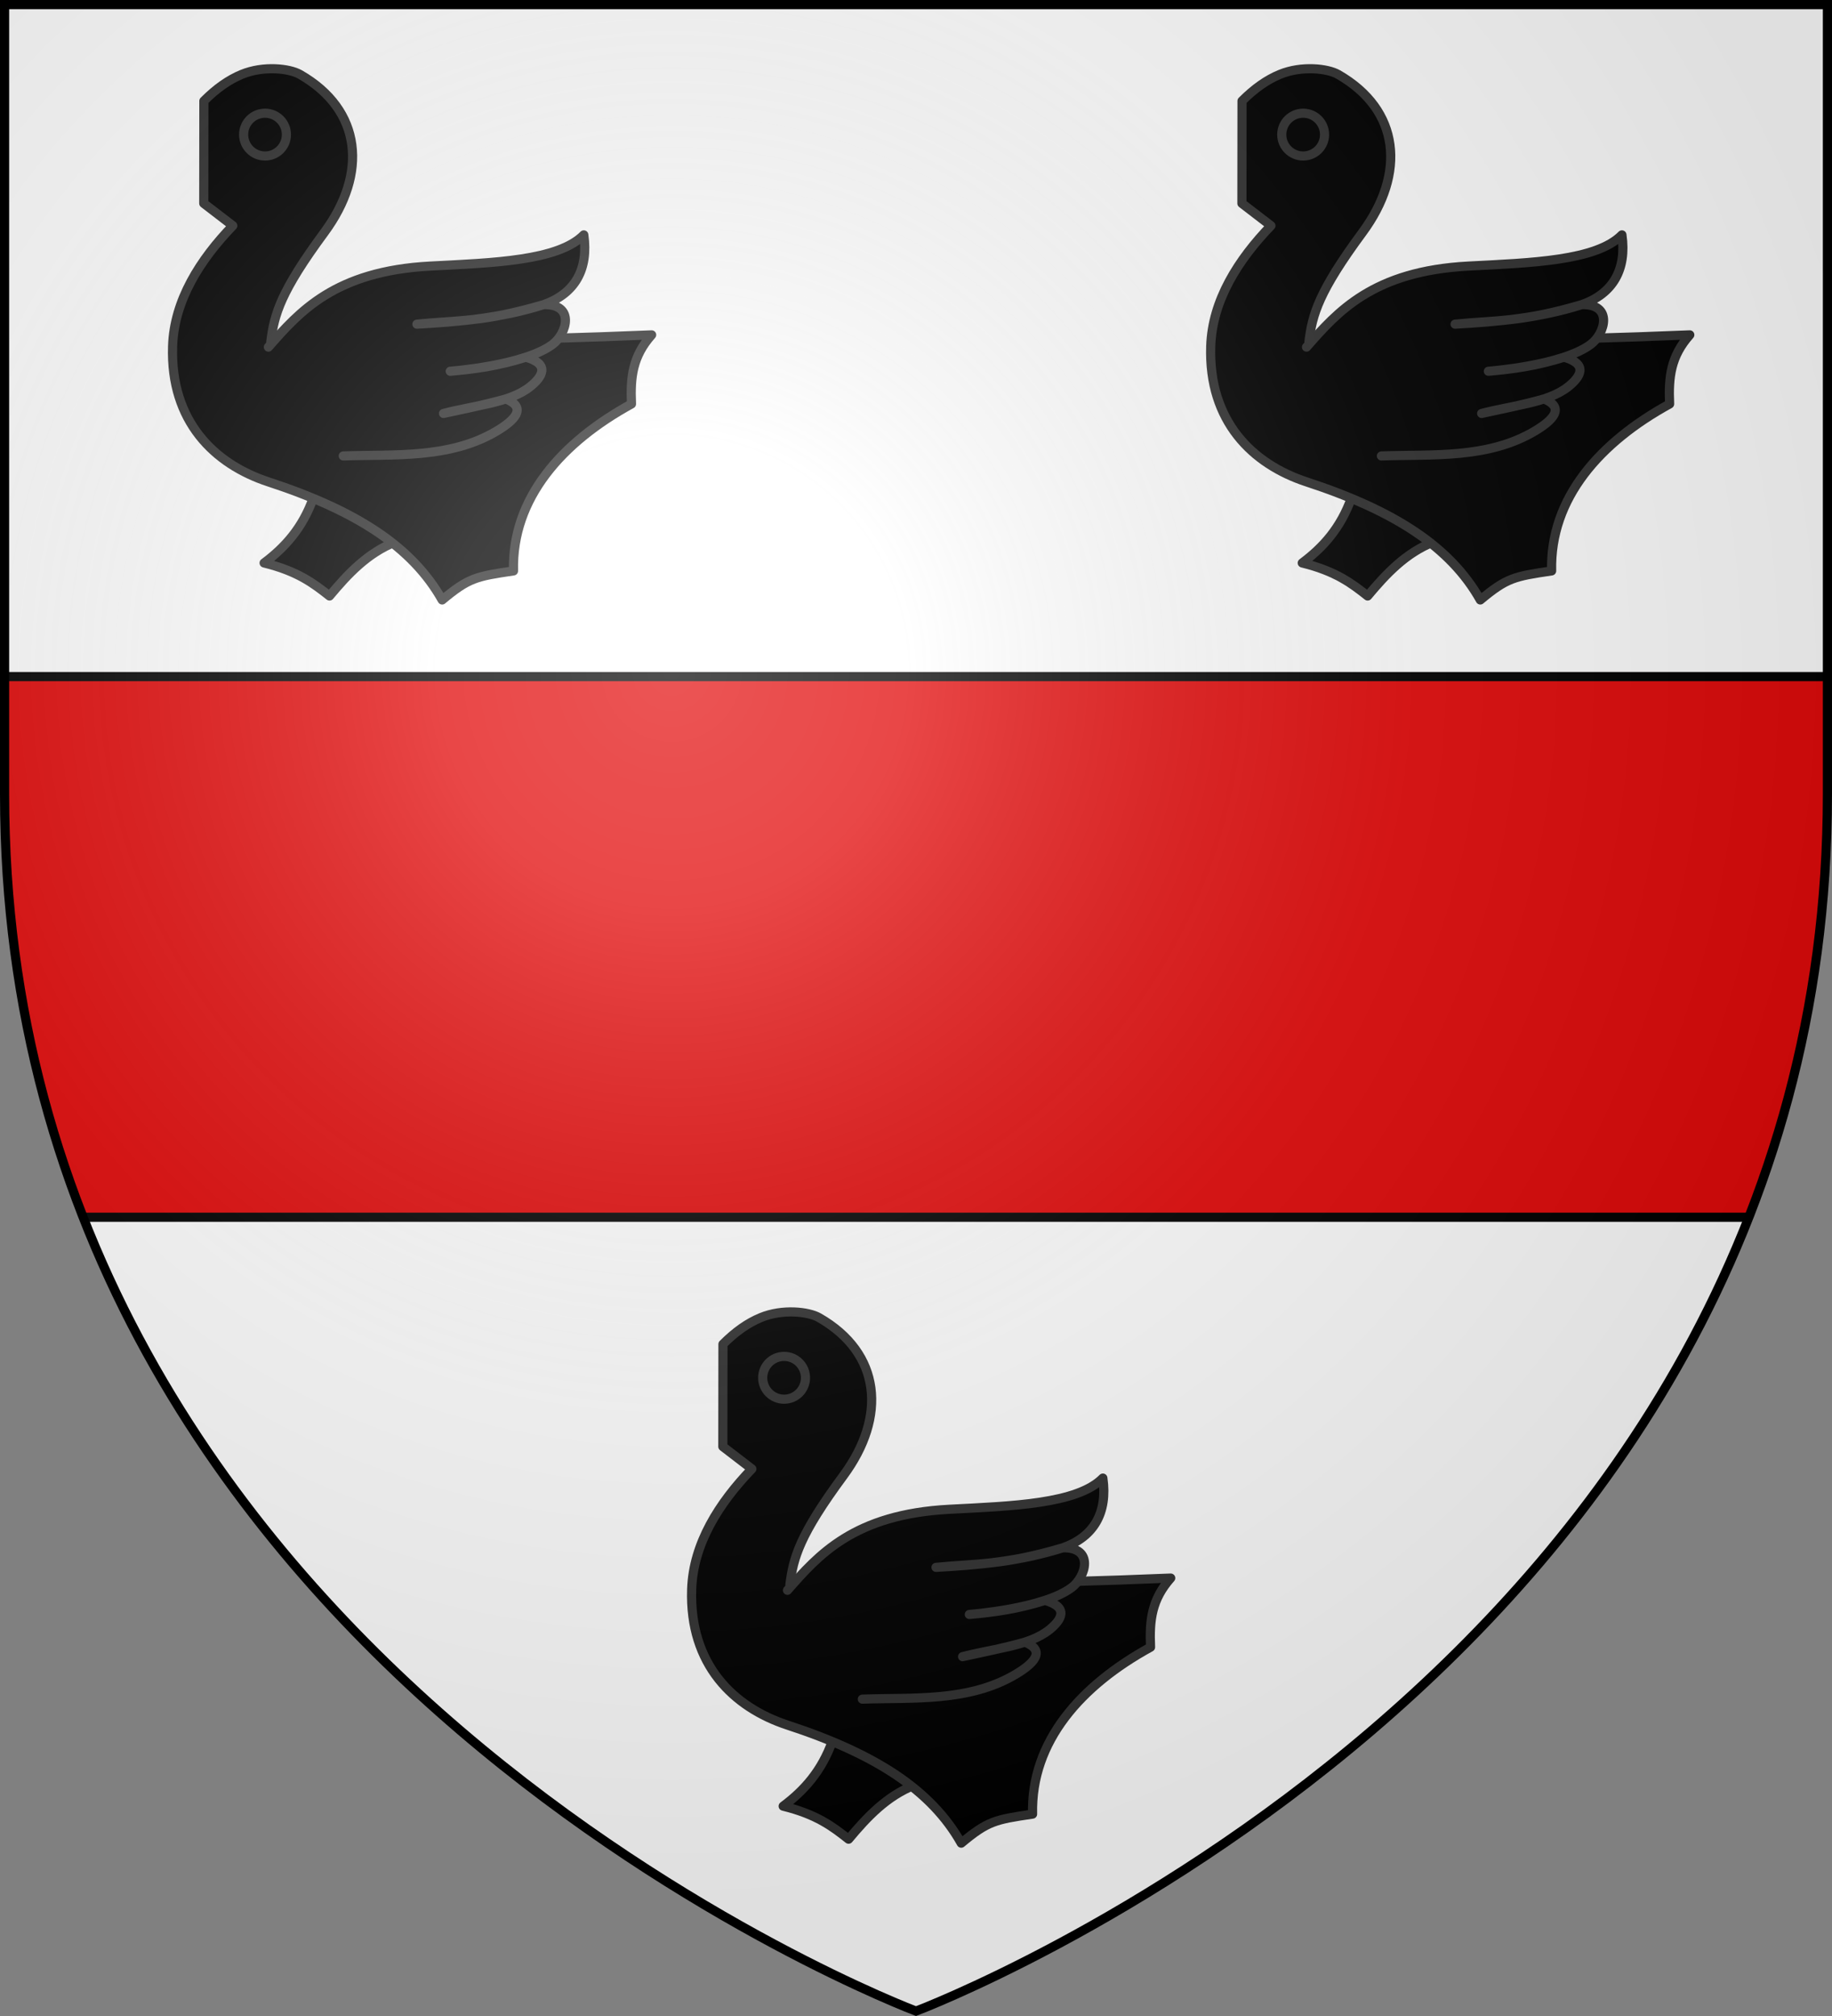 <svg xmlns="http://www.w3.org/2000/svg" xmlns:xlink="http://www.w3.org/1999/xlink" width="600" height="660" viewBox="-300 -300 600 660"><rect x="-300" y="-300" width="600" height="660" fill="#808080" stroke="none"/><radialGradient id="d" cx="-80" cy="-80" r="405" gradientUnits="userSpaceOnUse"><stop offset="0" stop-color="#fff" stop-opacity=".31"/><stop offset=".19" stop-color="#fff" stop-opacity=".25"/><stop offset=".6" stop-color="#6b6b6b" stop-opacity=".125"/><stop offset="1" stop-opacity=".125"/></radialGradient><clipPath id="a"><path d="M-298.5-298.5h597v258.503C298.5 246.206 0 358.398 0 358.398S-298.5 246.206-298.5-39.997z"/></clipPath><path fill="#fff" d="M-298.5-298.5h597v258.543C298.5 246.291 0 358.5 0 358.5S-298.5 246.291-298.5-39.957z"/><path d="M-317.912-78.5v38.504c0 51.73 10.39 97.77 27.408 138.496h581.008c17.017-40.726 27.408-86.766 27.408-138.496V-78.5z" style="fill:#e20909;stroke:#000;stroke-width:3;stroke-linecap:round;stroke-linejoin:round;clip-path:url(#a)"/><g id="c" stroke="#313131" stroke-linecap="round" stroke-linejoin="round" stroke-width="2.991" transform="matrix(1.001 0 0 1.001 -78.238 126.04)"><path d="M34.7 165.1c11 2.7 16.2 6.7 21.4 10.8 6.1-7.3 12.5-14.1 21.6-17.7v-14.4l-26.85-.15C47.3 153.7 41.4 160.1 34.7 165.1"/><path d="M15 14c4.1-4.1 8.134-6.94 12.4-8.7 7.125-2.94 15.618-1.932 19 0 20.418 11.668 22.232 32.424 8 51.7C40.132 76.324 38 83.8 36.9 92.7c39.3 0 79.5-.3 124.6-2.2-6.2 7-7 13.7-6.6 22.6-22.6 12.4-39.2 30.7-38.6 54.6-12.3 1.8-14.7 2.3-23.34 9.5-9.8-17.4-28.1-29.198-56.8-38.6-17.7-5.798-32.208-19.8-31.4-44.4.492-15 9-28.3 19.7-39.4l-9.5-7.3z"/><circle cx="35" cy="25" r="7"/><path d="M36.1 94.5C46.2 83 57.791 69.628 89.1 68c20.602-1.072 41.8-1.7 50.2-10.2 1.6 11.3-2.9 19.2-13.1 22.8-13.9 4.4-27.3 5.6-41.5 6.4 12.9-1.3 21.75-.566 41.5-6.4 10.3-.2 7.644 9.426 2.9 13-9.315 7.016-33.5 8.8-33.5 8.8 7.919-.68 15.832-1.753 24.748-4.6 8.1 2.3 5.315 6.502 1.452 9.6-6.757 5.418-18.6 6.2-28.4 8.8 6.813-1.47 13.643-2.838 20.385-4.745 7.2 2.9 2.614 7.156-2.885 10.445-15.414 9.219-33.7 7.6-50.3 8.2"/></g><use xlink:href="#c" width="100%" height="100%" transform="translate(-170 -407)"/><use xlink:href="#c" width="100%" height="100%" transform="translate(170 -407)"/><path fill="url(#d)" d="M-298.5-298.5h597v258.543C298.5 246.291 0 358.5 0 358.5S-298.5 246.291-298.5-39.957z"/><path fill="none" stroke="#000" stroke-width="3" d="M-298.5-298.5h597v258.503C298.5 246.206 0 358.398 0 358.398S-298.5 246.206-298.5-39.997z"/></svg>